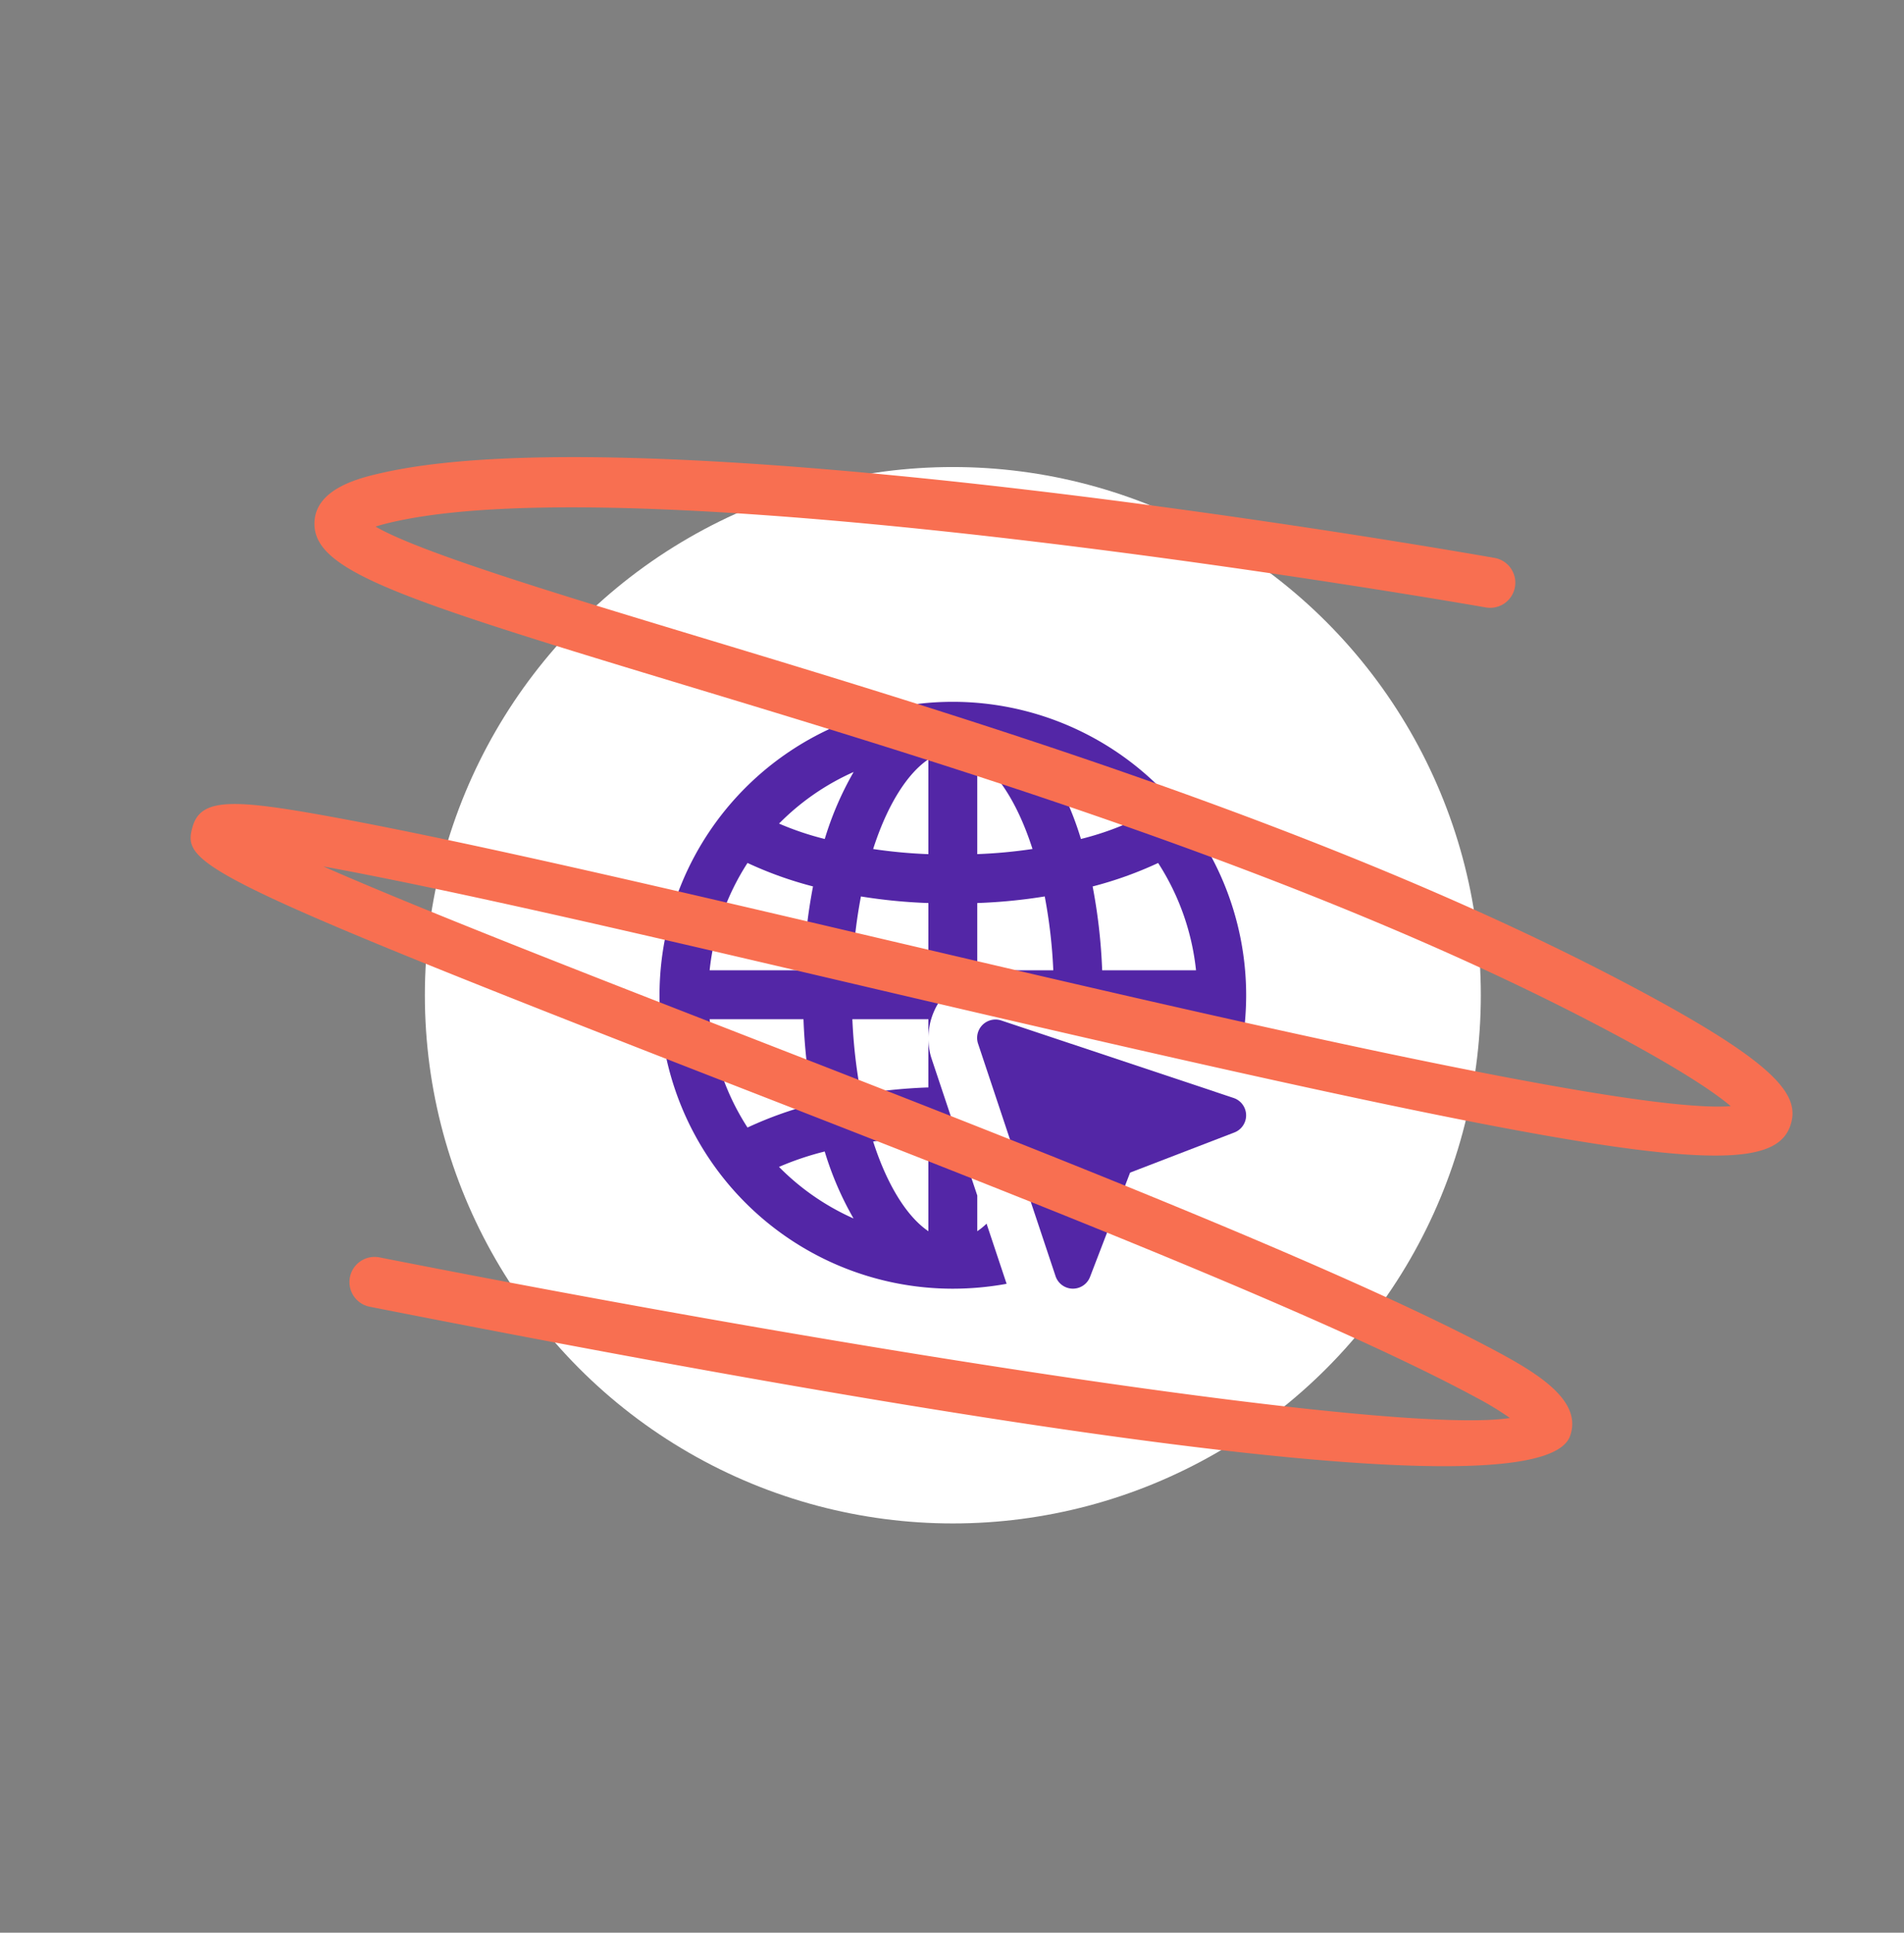 <?xml version="1.0" encoding="utf-8"?>
<svg xmlns="http://www.w3.org/2000/svg" width="227.192" height="230.521" viewBox="0 0 227.192 230.521">
  <rect x="0" y="0" width="227.192" height="230.521" fill="#808080" stroke="none"/>
  <g transform="translate(-475.304 -17570.295)">
    <circle cx="63" cy="63" r="63" transform="translate(526 17626)" fill="#fff"/>
    <g transform="translate(554 17654.002)">
      <path d="M35,0a35,35,0,0,0,0,70,35.962,35.962,0,0,0,6.416-.583l-2.392-7.175a7.921,7.921,0,0,1-1.108.9V58.885L32.49,42.64a7.869,7.869,0,0,1-.408-2.567v5.921a64.338,64.338,0,0,0-8.05.787,62.594,62.594,0,0,1-1.021-8.925h9.07v2.217a8.067,8.067,0,0,1,8.02-7.991,8.583,8.583,0,0,1,2.567.408l16.07,5.366h5.279a15.749,15.749,0,0,1-.233,1.692l5.629,1.867A35.962,35.962,0,0,0,70,35,35.026,35.026,0,0,0,35,0ZM32.082,51.827V63.143c-2.508-1.692-4.9-5.425-6.591-10.7a59.455,59.455,0,0,1,6.591-.612ZM10.5,19.22a45.407,45.407,0,0,0,7.816,2.8,66.33,66.33,0,0,0-1.137,10H5.979A29.2,29.2,0,0,1,10.5,19.22ZM5.979,37.856h11.2a67.488,67.488,0,0,0,1.137,10.12,45.407,45.407,0,0,0-7.816,2.8,29.052,29.052,0,0,1-4.521-12.92Zm17.178,23.77a29.1,29.1,0,0,1-8.9-6.154,35.17,35.17,0,0,1,5.454-1.837,38.09,38.09,0,0,0,3.441,7.991ZM19.716,16.362a35.17,35.17,0,0,1-5.454-1.837,29.1,29.1,0,0,1,8.9-6.154A38.09,38.09,0,0,0,19.716,16.362ZM32.082,32.023h-9.07a61.389,61.389,0,0,1,1.021-8.808,64.338,64.338,0,0,0,8.05.787Zm0-13.853a59.457,59.457,0,0,1-6.591-.612c1.692-5.279,4.083-9.012,6.591-10.7ZM37.915,6.854c2.508,1.692,4.9,5.425,6.591,10.7a59.457,59.457,0,0,1-6.591.612Zm0,25.17V24a64.338,64.338,0,0,0,8.05-.787,61.388,61.388,0,0,1,1.021,8.808ZM46.839,8.37a29.1,29.1,0,0,1,8.9,6.154,35.17,35.17,0,0,1-5.454,1.837A38.09,38.09,0,0,0,46.839,8.37Zm5.979,23.653a66.331,66.331,0,0,0-1.137-10,45.408,45.408,0,0,0,7.816-2.8,29.2,29.2,0,0,1,4.521,12.8Z" fill="#5326a6"/>
      <path d="M24.43,45.1h-.05a2.185,2.185,0,0,1-2.025-1.5L13.113,15.883a2.189,2.189,0,0,1,2.769-2.769L43.6,22.355a2.187,2.187,0,0,1,.093,4.117l-12.44,4.786L26.472,43.7a2.189,2.189,0,0,1-2.043,1.4Z" transform="translate(24.898 24.895)" fill="#5326a6"/>
    </g>
    <path d="M-5459.528-6886.044a2.989,2.989,0,0,1-1.928-.7,3,3,0,0,1-.368-4.227c.641-.764,64.235-76.729,73.963-107.619.3-.953.5-1.7.622-2.288-5.3,3.035-18.11,15.054-30.547,26.724-24.581,23.065-58.245,54.654-92.146,75.832-16.717,10.444-21.221,10.8-23.683,7.8-4.731-5.759,6.9-20.335,69.143-86.645,17.836-19,34.683-36.95,45.254-49.379-10.316,7.57-26.833,20.82-41.978,32.97-28.293,22.7-60.362,48.422-78.544,59.621-4.993,3.076-9.988,5.478-12.7,2.276-5.443-6.431,23.146-45.569,84.97-116.328a3,3,0,0,1,4.233-.285,3,3,0,0,1,.285,4.233c-39.012,44.648-79.153,94.7-84.038,107.243a37.394,37.394,0,0,0,4.1-2.248c17.865-11,49.779-36.605,77.936-59.193,52.427-42.057,54.443-42.711,57.626-39.436,2.511,2.583.485,5.851-7.309,15.017-10.666,12.542-27.568,30.55-45.464,49.615-26.715,28.46-62.6,66.693-67.847,77.656,2.181-.779,6.5-2.806,14.833-8.01,33.4-20.866,66.819-52.223,91.219-75.118,26.138-24.526,33.893-31.461,38.758-28.4,3.5,2.2,1.808,7.564,1,10.142-10.085,32.025-72.441,106.52-75.091,109.675A2.993,2.993,0,0,1-5459.528-6886.044Z" transform="translate(3889.44 9467.182) rotate(-120)" fill="#f86f51"/>
  </g>
</svg>